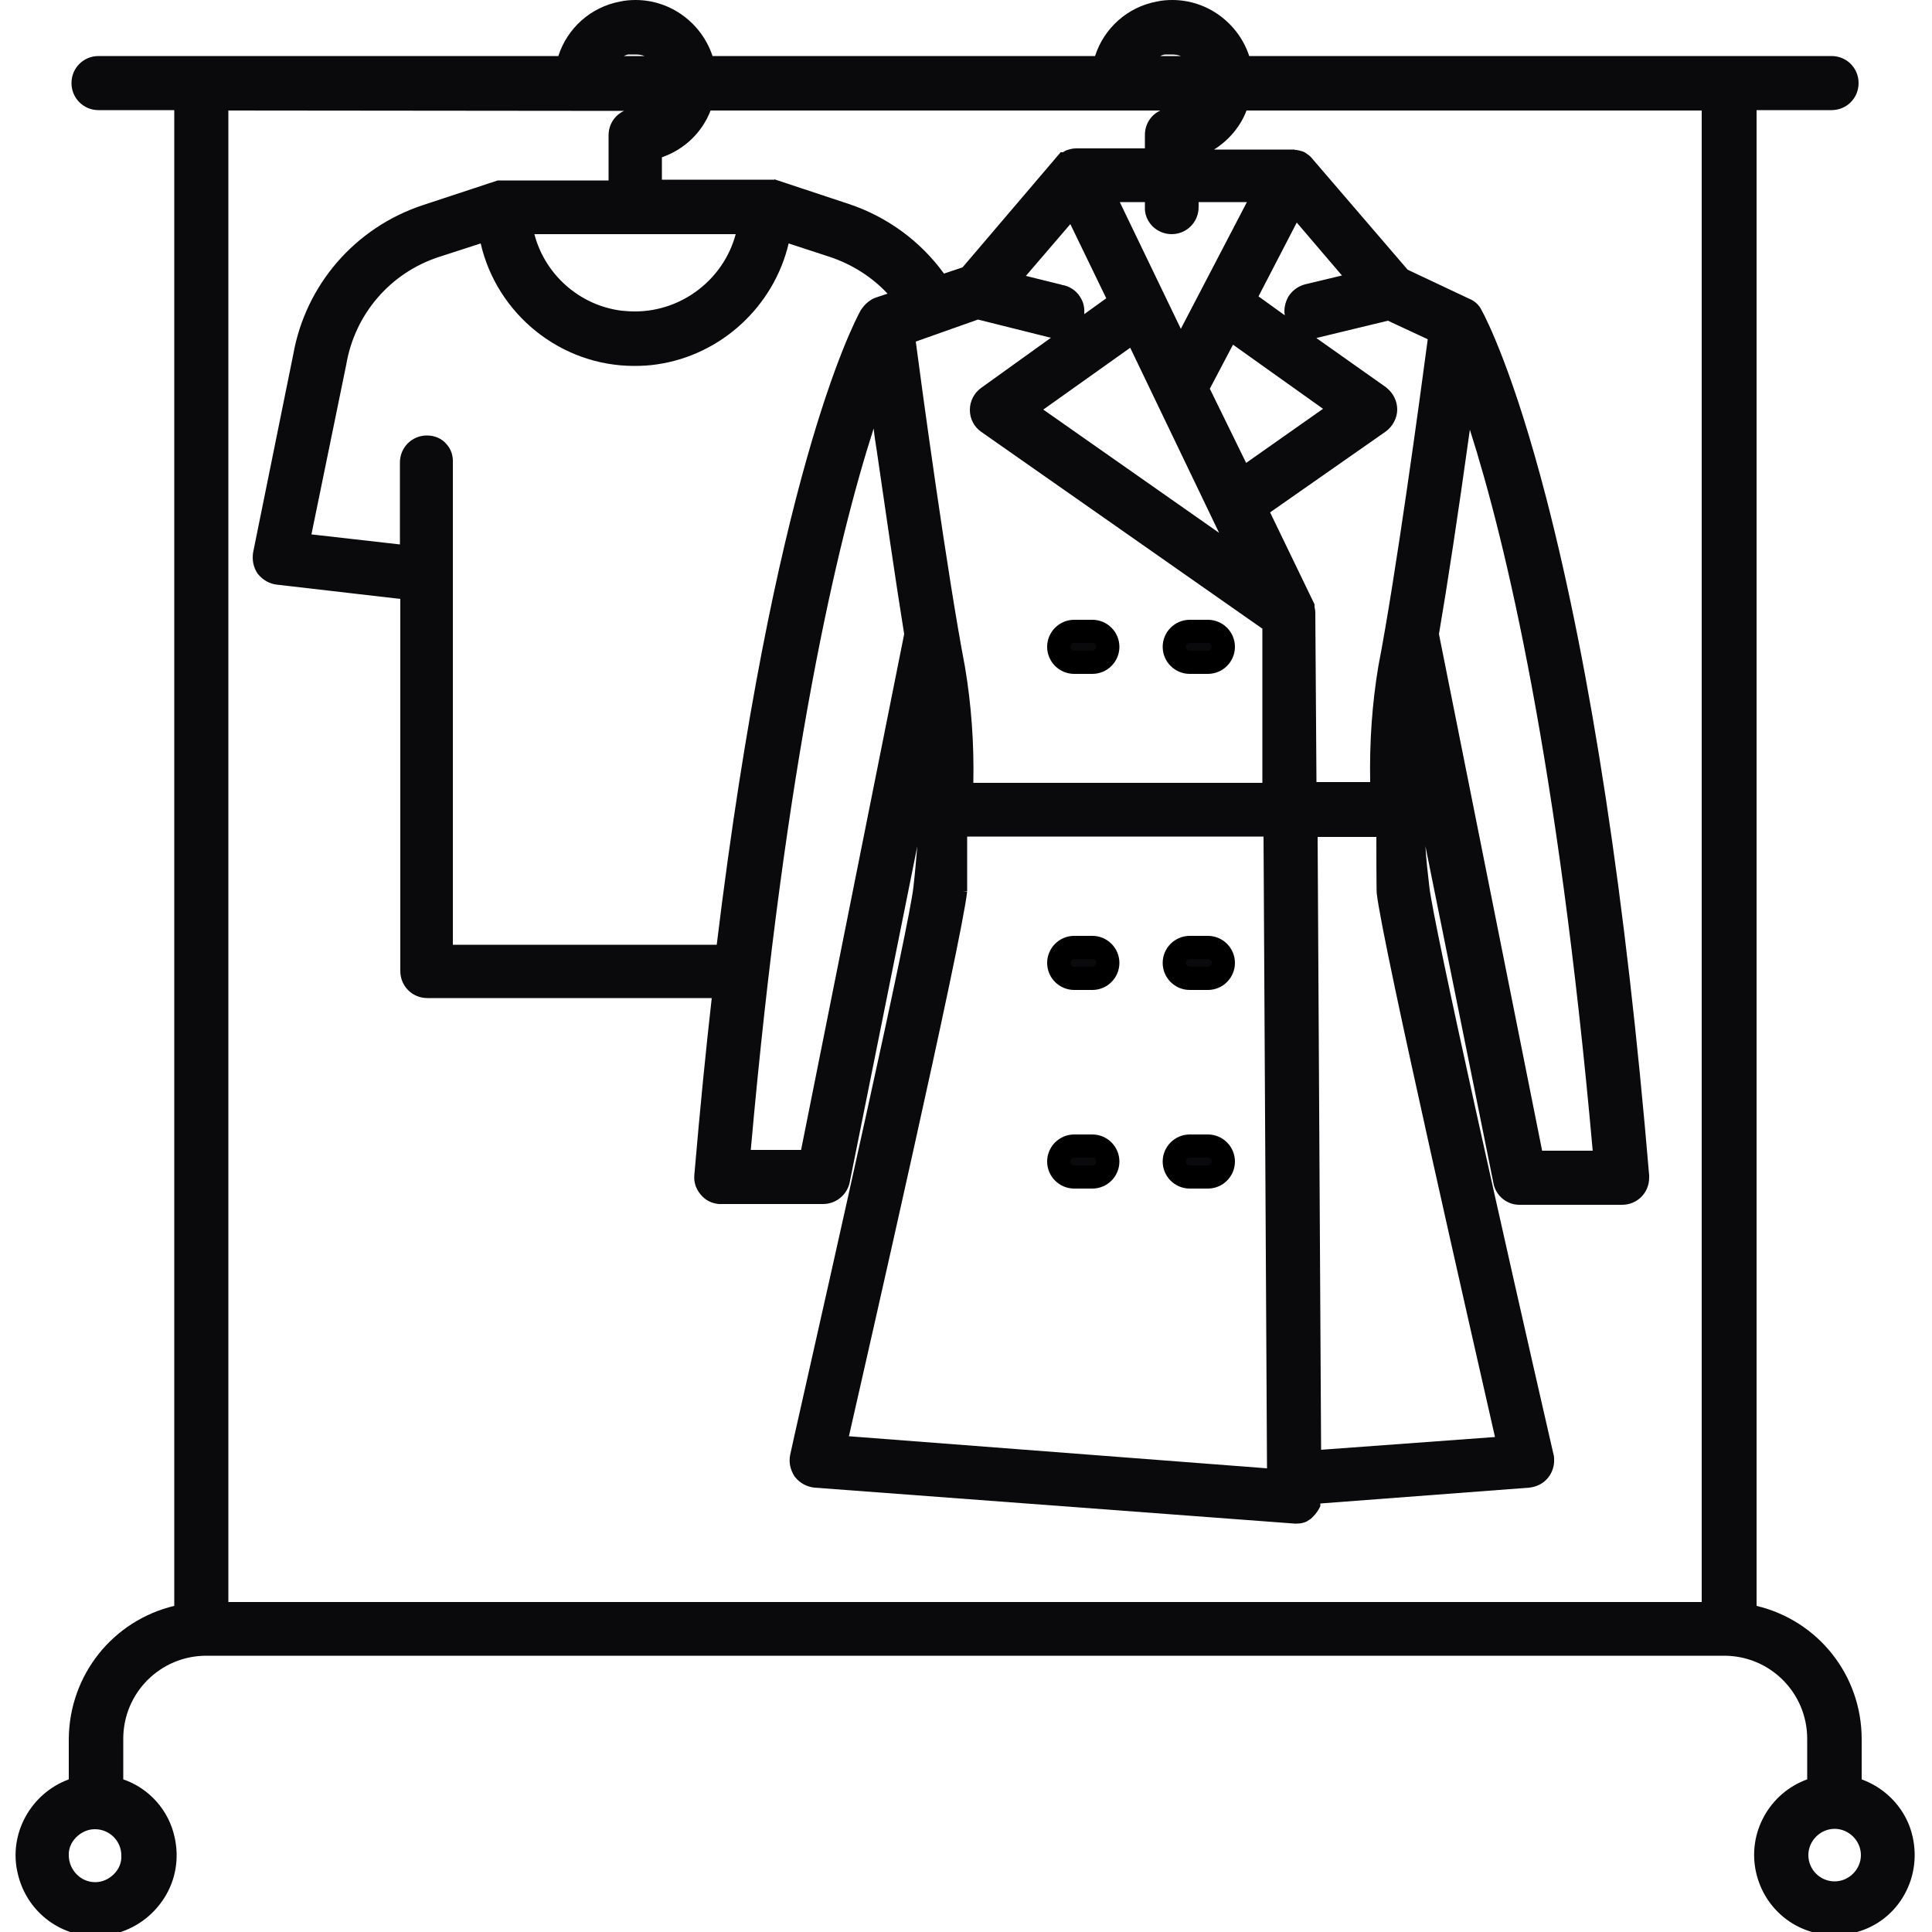 <?xml version="1.0" encoding="utf-8"?>
<!-- Generator: Adobe Illustrator 23.1.1, SVG Export Plug-In . SVG Version: 6.00 Build 0)  -->
<svg version="1.1" id="Layer_1" xmlns="http://www.w3.org/2000/svg" xmlns:xlink="http://www.w3.org/1999/xlink" x="0px" y="0px"
	 viewBox="0 0 500 500" style="enable-background:new 0 0 500 500;" xml:space="preserve">
<style type="text/css">
	.st0{fill-rule:evenodd;clip-rule:evenodd;fill:#0A090B;}
	.st1{fill-rule:evenodd;clip-rule:evenodd;fill:#0A090B;stroke:#000000;stroke-width:6;stroke-miterlimit:10;}
</style>
<title>coat</title>
<desc>Created with Sketch.</desc>
<g id="coat">
	<g id="Group-3">
		<g id="Clip-2">
		</g>
		<path class="st0" d="M24.9,501.1c-9.8,0-18.1-6.7-20.3-16.2c-2.5-10.3,3.4-20.8,13.2-24.4v-10.4c0.1-16.6,11.4-30.7,27.3-34.5
			V28.5H25.5c-3.9,0-7-3.1-7-7s3.1-7,7-7h119c2.3-7.2,8.4-12.7,16-14.1c1.3-0.3,2.7-0.4,4-0.4c9.1,0,17.1,6,19.9,14.5h99
			c2.3-7.2,8.4-12.7,16-14.1c1.3-0.3,2.7-0.4,4-0.4c9.1,0,17.1,6,19.9,14.5H474c3.9,0,7,3.1,7,7s-3.1,7-7,7h-19.4v387.1
			c15.9,3.8,27.2,17.9,27.2,34.5v10.4c6.6,2.4,11.7,8,13.2,14.9c1.2,5.4,0.3,11-2.6,15.7c-2.9,4.7-7.5,8-13,9.2
			c-1.6,0.4-3.1,0.5-4.7,0.5c-9.7,0-18-6.6-20.2-16.1c-2.4-10.4,3.5-20.7,13.2-24.2V450c0-11.9-9.6-21.5-21.5-21.5H53.4
			c-11.9,0-21.5,9.6-21.5,21.5v10.5c6.7,2.3,11.8,8,13.3,15c1.2,5.4,0.3,11-2.7,15.7c-3,4.7-7.6,8-13,9.3
			C28,500.9,26.5,501.1,24.9,501.1L24.9,501.1z M24.5,473.4c-1.8,0-3.5,0.8-4.8,2.1c-1.3,1.3-2,3-1.9,4.8c0.1,3.7,3.1,6.8,6.8,6.8
			l0.1,0c1.8,0,3.5-0.8,4.8-2.1c1.3-1.3,2-3,1.9-4.8c0-3.8-3.1-6.8-6.8-6.8H24.5z M474.8,473.3c-3.7,0-6.8,3.1-6.8,6.8
			c0,3.8,3.1,6.8,6.8,6.8s6.8-3.1,6.8-6.8C481.6,476.4,478.5,473.3,474.8,473.3z M440.4,414.6v-386H322.6c-1.6,4.2-4.6,7.7-8.4,10.1
			h20.7l0.3,0.1c0.1,0,0.2,0,0.3,0c0.5,0.1,1.1,0.2,1.9,0.5l0.2,0.1l0.3,0.2c0.3,0.2,0.8,0.5,1.3,1l0.1,0.1l25,29.1l15.9,7.5
			c1.3,0.5,2.5,1.5,3.2,2.9c1.3,2.4,8.3,16,16.8,48.8c11.6,44.9,20.6,103.9,26.6,175.2l0,0.1v0.5c0,3.9-3.1,7-7,7h-26.3
			c-0.1,0-0.2,0-0.3,0c-3.2,0-6.1-2.3-6.7-5.6L368.9,219c0.2,3.5,0.6,7,1,10.4c1,9.5,19.4,91.5,32.1,146.8c0.2,0.6,0.2,1.1,0.2,1.4
			c0.1,1.8-0.5,3.6-1.7,5c-1.2,1.4-2.9,2.2-4.7,2.4l-54.1,4.1v0.7l-0.3,0.6c-0.2,0.4-0.5,0.8-0.8,1.2c-0.2,0.3-0.4,0.5-0.6,0.7
			c-0.2,0.2-0.6,0.7-1.1,1l-0.5,0.3l-0.1,0.1c-0.8,0.4-1.7,0.6-2.6,0.6h-0.7L210.8,385c-2-0.2-3.8-1.2-5-2.7l-0.1-0.1
			c-1.2-1.8-1.6-3.8-1.2-5.7l0.9-4.1c10.5-46.5,30-133.1,31-142.9c0.4-3.5,0.7-7,1-10.5L219.9,306c-0.7,3.3-3.6,5.6-6.9,5.6h-26.9
			l-0.1,0c-1.9-0.2-3.5-1-4.7-2.5c-1.2-1.4-1.8-3.2-1.6-5.1c1.5-17.5,3-32.5,4.5-45.7h-73.6c-3.9,0-7-3.1-7-7V155l-32-3.7
			c-1.8-0.2-3.6-1.2-4.8-2.7l-0.1-0.1c-1.1-1.6-1.5-3.5-1.2-5.5l10.4-51.3c3.2-18,16-32.8,33.5-38.6l19.4-6.4h28.7V35
			c0-2.8,1.6-5.2,4-6.3L59.1,28.6v386H440.4z M327.9,380L327,216.5h-76.7c0,0,0,14.1,0,14.1h-1.1l1.1,0.1
			c-1.3,12.6-25.9,120.3-30.6,141L327.9,380z M341.9,375.2l45-3.3c-5.3-23.4-29.1-127.4-30.6-140.7c-0.1-0.2-0.1-14.4-0.1-14.6H341
			L341.9,375.2z M412.2,297.9c-9-100.9-22.5-157.6-31.8-186.7c-3.1,22.3-5.8,40-8,52.9l26.7,133.7H412.2z M207.3,297.7l26.7-133.6
			c-2.3-14.2-4.8-31.8-7.1-47.5c-0.3-1.9-0.6-3.8-0.8-5.7c-9.3,28.9-22.8,85.6-31.8,186.7H207.3z M185.5,244.4
			c14.7-120.6,35-160,37.3-164.2l0.1-0.1c0.9-1.4,2.3-2.6,3.8-3.1l3-1c-4-4.3-9.2-7.6-14.9-9.5L204.1,63
			c-3.8,16.2-17.4,28.9-34.1,31.3c-1.9,0.3-3.9,0.4-5.9,0.4c-19,0-35.5-13.4-39.7-31.7l-10.8,3.5C101,70.6,91.8,81.3,89.6,94.4
			l-9,43.9l22.9,2.6v-21.2c0-3.9,3.1-7,7-7c2,0,3.9,0.8,5.1,2.3c1.2,1.3,1.7,3.1,1.6,4.9v124.6H185.5z M326.7,202.6v-39.9L254,111.8
			c-1.9-1.3-3-3.4-3-5.7c0-2.3,1.1-4.4,2.9-5.7l18.1-13c-0.2,0-0.3-0.1-0.5-0.1l-18.4-4.6l-16.1,5.7c1.5,11.5,8.1,60,12.7,84
			c1.7,10,2.4,20.1,2.2,30.2H326.7z M354.6,202.4c-0.2-10.3,0.5-20.3,2.1-29.9c4.5-23.2,10.8-69.6,12.8-84.7L359.2,83L341,87.4
			c-0.1,0-0.2,0-0.3,0.1l18.1,12.8l0.1,0.1c1.7,1.4,2.7,3.4,2.7,5.6c0,2.2-1.2,4.4-3,5.7l-29.9,20.9l11.5,23.8v0.7
			c0.1,0.4,0.2,0.9,0.2,1.4l0.3,43.9H354.6z M315.5,137.9l-23-47.9l-22.5,16L315.5,137.9z M322.5,119.8l19.9-14l-23.3-16.6l-6,11.4
			L322.5,119.8z M305.6,85.1l17.1-32.8h-12.5v1.3c0,3.9-3.1,7-7,7c-1.9,0-3.7-0.8-5-2.1c-1.3-1.4-2-3.1-1.9-5v-1.2h-6.5L305.6,85.1z
			 M332.5,81.6c-0.3-1.6,0.1-3.3,0.9-4.8c1-1.6,2.5-2.7,4.3-3.2l9.6-2.3l-11.7-13.7l-9.9,19.1L332.5,81.6z M275.2,73.8l0.4,0.1
			c1.8,0.5,3.3,1.7,4.2,3.4c0.7,1.2,0.9,2.6,0.8,4l5.7-4.1L277,58l-11.5,13.4l9.3,2.3C274.9,73.8,275,73.8,275.2,73.8L275.2,73.8z
			 M138.3,60.6C141,71,149.9,79,160.8,80.4c1.1,0.1,2.3,0.2,3.5,0.2c12.3,0,23-8.4,26.1-20H138.3z M200.4,46.4l19.3,6.4
			c9.9,3.3,18.5,9.6,24.6,18l4.8-1.6l25.4-29.8h0.6c0.2-0.1,0.4-0.3,0.7-0.4l0.1-0.1l0.1,0c0.6-0.2,1.4-0.5,2.5-0.5h17.8v-3.5
			c0-2.8,1.6-5.2,4-6.3H183.9c-2.2,5.7-6.8,10.1-12.6,12.1v5.8H200.4z M305.6,14.5c-0.7-0.3-1.6-0.4-2.4-0.4h-1.8
			c-0.4,0.1-0.8,0.2-1.1,0.4H305.6z M166.8,14.5c-0.7-0.3-1.5-0.4-2.3-0.4l-2,0c-0.3,0.1-0.7,0.2-1,0.4H166.8z"/>
		<path id="Fill-1" class="st0" d="M173,25.7c-1.7,3.2-5.1,5.3-8.7,5.3c-2.2,0-4,1.8-4,4v14.8h-30c-0.2,0-0.4,0-0.6,0h-0.6L110.2,56
			c-16.4,5.4-28.5,19.3-31.5,36.3l-10.4,51.2c-0.2,1.1,0,2.2,0.7,3.2c0.7,0.9,1.7,1.5,2.8,1.6l34.7,4v99c0,2.2,1.8,4,4,4h77
			c-1.8,15-3.4,31.4-4.9,49c-0.2,2.2,1.4,4.1,3.6,4.3c0.1,0,0.2,0,0.4,0H213c1.9,0,3.6-1.3,4-3.2l23.6-117.8
			c0.8,14,0.4,28.1-1.2,42.1c-1,10.3-21.5,100.9-32,147.4c-0.3,1.1,0,2.3,0.7,3.3c0.7,0.9,1.8,1.5,2.9,1.6l124,9.4h0.6
			c0.4,0,0.9-0.1,1.3-0.3l0.5-0.3c0.2-0.1,0.3-0.3,0.4-0.4s0.3-0.3,0.4-0.5c0.2-0.2,0.4-0.5,0.5-0.7c0-0.2,0-0.5,0-0.7s0-0.5,0-0.7
			v-1.4l56.8-4.3c2.2-0.2,3.9-2.1,3.7-4.3c0-0.2,0-0.4-0.1-0.6c-10.7-46.5-31.1-137.1-32.2-147.4c-1.6-14-2-28-1.2-42.1l23.6,117.8
			c0.4,1.9,2.1,3.3,4,3.2h26.4c2.2,0,4-1.8,4-4c0-0.1,0-0.3,0-0.4c-14.5-170.9-41.9-220.7-43-222.7c-0.4-0.7-1-1.3-1.8-1.6
			l-16.6-7.8L337,42.7c-0.3-0.3-0.7-0.5-1-0.7c-0.4-0.2-0.9-0.2-1.4-0.3h-27.4v-3.3c6.4-1.5,11.5-6.4,13.2-12.8h123v392H56.1v-392
			L173,25.7z M164.3,11.1c4.2-0.1,8,2.5,9.4,6.4H155c1.4-3.9,5.1-6.6,9.3-6.6V11.1z M303.2,11.1c4.2,0,7.9,2.5,9.4,6.4h-18.8
			c1.4-4,5.2-6.7,9.5-6.6L303.2,11.1z M379.2,98.4c8.7,23.3,25.8,82,36.3,202.5h-18.8l-27.3-136.7
			C372.9,143.8,376.9,115.2,379.2,98.4z M338,214.5h21c0,1,0,15,0.3,16.1c1.2,12,25.8,120,31.3,144l-51.7,3.8L338,214.5z
			 M247.3,230.6c0-1.1,0-15.1,0.3-16.1H330l0.9,168.7L216,374.4c5.5-24,30-131.8,31.3-144V230.6z M227.3,98.4
			c2.5,16.8,6.5,45.4,9.8,65.8l-27.3,136.5H191C201.5,180.6,218.6,121.7,227.3,98.4z M323.2,146.9l-58.4-41l28.9-20.5L323.2,146.9z
			 M318.1,84.8l29.5,21.1l-26.3,18.4l-11.5-23.7L318.1,84.8z M253,79.6l19.4,4.8c2.1,0.7,4.4-0.5,5-2.6c0.7-2.1-0.5-4.4-2.6-5
			c-0.2,0-0.3-0.1-0.5-0.1L260,73.2l17.7-20.6l12.4,25.6l-34.4,24.6c-1.1,0.8-1.7,2-1.7,3.3s0.7,2.5,1.7,3.2l74,51.8v44.5h-80.8
			c0.4-10.9-0.3-21.8-2.1-32.6c-4.6-24.2-11.3-73.7-13-86.6L253,79.6z M194,57.6c-2.2,16.4-17.2,27.9-33.6,25.8
			c-13.4-1.8-24-12.3-25.8-25.8C134.6,57.6,194,57.6,194,57.6z M110.5,115.6c-2.2,0-4,1.8-4,4v24.6L77,140.9l9.6-47
			c2.4-14.1,12.5-25.8,26.1-30.2l14-4.6c3,20.8,22.2,35.2,42.9,32.2c16.7-2.4,29.8-15.5,32.2-32.2l14,4.6c7.6,2.5,14.3,7.3,19,13.8
			l-7.1,2.4c-0.9,0.3-1.7,1-2.2,1.8c-1,1.8-22.3,40.4-37.3,165.7h-74V119.6C114.5,117.4,112.7,115.6,110.5,115.6z M335.5,81.6
			c0.5,2.1,2.7,3.4,4.8,2.9l19.2-4.7l13.3,6.2c-1.6,12.4-8.4,62.6-13.1,87c-1.8,10.7-2.4,21.6-2,32.4h-20l-0.3-46.6c0,0,0,0,0-0.3
			s-0.1-0.7-0.2-1c0,0,0-0.3,0-0.4l-12.3-25.5l32-22.4c1-0.7,1.7-2,1.7-3.2c0-1.3-0.6-2.5-1.6-3.3l-35.2-25L335,52.3l17.7,20.8
			l-14.3,3.5c-2.1,0.5-3.4,2.7-2.9,4.8L335.5,81.6L335.5,81.6z M303.2,57.6c2.2,0,4-1.8,4-4v-4.3h20.4l-22.1,42.5L285,49.2h14.3v4.3
			C299.2,55.8,301,57.6,303.2,57.6z M299.2,34.8v6.5h-20.8c-0.5,0-0.9,0.1-1.4,0.3c-0.4,0.2-0.7,0.4-1,0.7h-0.2l-25,29.4l-7.7,2.6
			c-5.8-8.8-14.4-15.4-24.4-18.7l-18.8-6.2h-1c-0.2,0-0.4,0-0.6,0h-30v-11c6.5-1.5,11.7-6.5,13.4-12.9H312c-1.7,3.2-5.1,5.3-8.7,5.3
			C301,30.8,299.2,32.6,299.2,34.8z M484.6,480.1c0,5.4-4.4,9.8-9.8,9.8s-9.8-4.4-9.8-9.8s4.4-9.8,9.8-9.8
			C480.2,470.3,484.6,474.7,484.6,480.1L484.6,480.1z M34.5,480.1c0.1,5.4-4.3,9.9-9.7,10s-9.9-4.3-10-9.7c-0.1-5.4,4.3-9.9,9.7-10
			c0.1,0,0.1,0,0.2,0C30.1,470.4,34.5,474.7,34.5,480.1z M20.8,450.1v12.6c-9.6,2.3-15.6,11.9-13.3,21.5
			c2.2,9.6,11.8,15.6,21.4,13.4s15.6-11.8,13.4-21.4c-1.5-6.7-6.7-11.9-13.4-13.4V450c0-13.5,11-24.5,24.5-24.5h392.9
			c13.5,0,24.5,11,24.5,24.5v12.7c-9.6,2.2-15.5,11.7-13.3,21.3c2.2,9.6,11.7,15.5,21.3,13.3c9.6-2.2,15.5-11.7,13.3-21.3
			c-1.5-6.6-6.7-11.8-13.3-13.3v-12.6c0-15.9-11.6-29.4-27.2-32V25.5H474c2.2,0,4-1.8,4-4s-1.8-4-4-4H320.8
			c-1.9-9.7-11.3-16.1-21-14.2c-7.2,1.4-12.8,7-14.2,14.2H182c-1.9-9.7-11.3-16.1-21-14.2c-7.2,1.4-12.8,7-14.2,14.2H25.5
			c-2.2,0-4,1.8-4,4s1.8,4,4,4h22.6v392.6C32.4,420.7,20.9,434.2,20.8,450.1L20.8,450.1z"/>
	</g>
	<path id="Fill-4" class="st1" d="M307.9,171.4h4.7c2.2,0,4-1.8,4-4s-1.8-4-4-4h-4.7c-2.2,0-4,1.8-4,4S305.7,171.4,307.9,171.4"/>
	<path id="Fill-5" class="st1" d="M307.9,253.2h4.7c2.2,0,4-1.8,4-4s-1.8-4-4-4h-4.7c-2.2,0-4,1.8-4,4S305.7,253.2,307.9,253.2"/>
	<path id="Fill-6" class="st1" d="M307.9,304.6h4.7c2.2,0,4-1.8,4-4s-1.8-4-4-4h-4.7c-2.2,0-4,1.8-4,4
		C303.9,302.8,305.7,304.6,307.9,304.6"/>
	<path id="Fill-7" class="st1" d="M278,171.4h4.7c2.2,0,4-1.8,4-4s-1.8-4-4-4H278c-2.2,0-4,1.8-4,4S275.8,171.4,278,171.4"/>
	<path id="Fill-8" class="st1" d="M278,253.2h4.7c2.2,0,4-1.8,4-4s-1.8-4-4-4H278c-2.2,0-4,1.8-4,4S275.8,253.2,278,253.2"/>
	<path id="Fill-9" class="st1" d="M278,304.6h4.7c2.2,0,4-1.8,4-4s-1.8-4-4-4H278c-2.2,0-4,1.8-4,4C274,302.8,275.8,304.6,278,304.6
		"/>
</g>
</svg>
